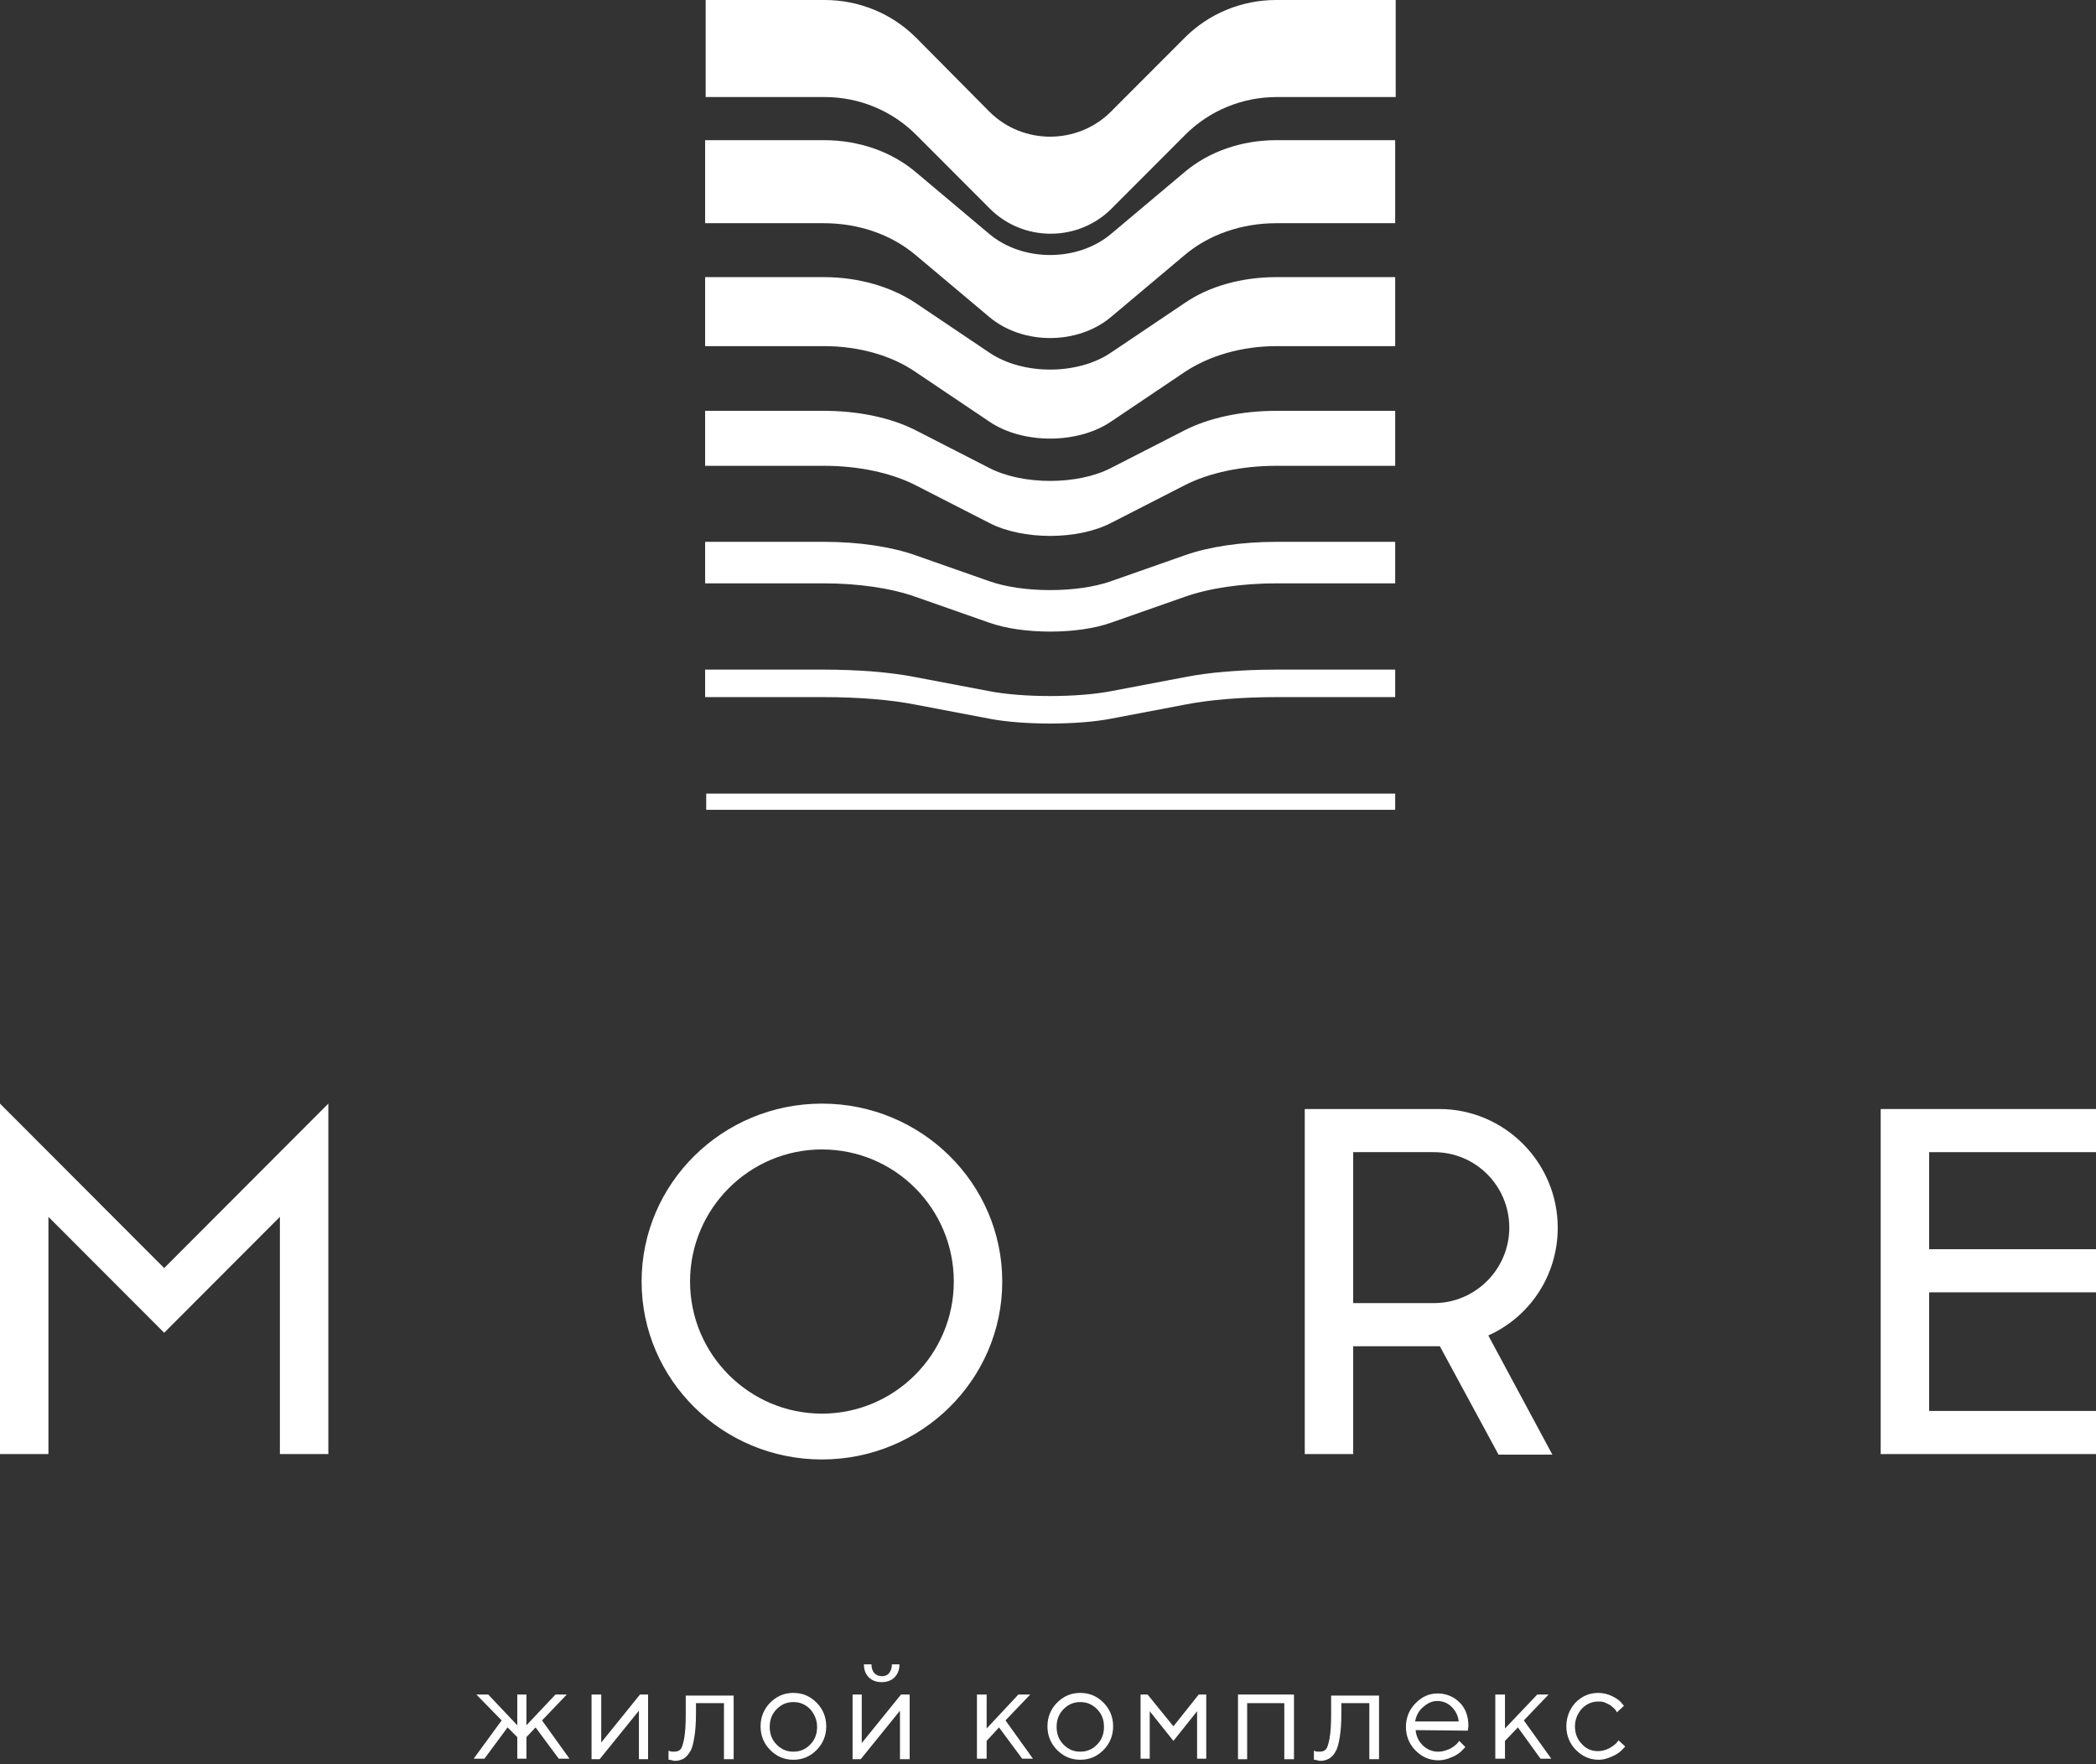 <?xml version="1.0" encoding="UTF-8"?> <svg xmlns="http://www.w3.org/2000/svg" width="120" height="101" viewBox="0 0 120 101" fill="none"><rect x="0" y="0" width="120" height="101" fill="#333333" stroke="none"/> <path d="M79.877 45.436H40.432V46.362H79.877V45.436Z" fill="white"></path> <path d="M79.877 38.337H73.066C71.094 38.337 69.214 38.491 67.828 38.769L63.606 39.571C61.695 39.942 58.552 39.942 56.641 39.571L52.419 38.769C51.032 38.491 49.153 38.337 47.18 38.337H40.37V39.911H47.18C49.153 39.911 51.032 40.065 52.419 40.343L56.641 41.146C58.552 41.516 61.695 41.516 63.606 41.146L67.828 40.343C69.214 40.065 71.094 39.911 73.066 39.911H79.877V38.337Z" fill="white"></path> <path d="M79.877 31.021H73.066C71.094 31.021 69.214 31.299 67.828 31.793L63.606 33.275C61.695 33.954 58.552 33.954 56.641 33.275L52.419 31.793C51.032 31.299 49.153 31.021 47.18 31.021H40.37V33.398H47.18C49.153 33.398 51.032 33.676 52.419 34.17L56.641 35.651C58.552 36.33 61.695 36.33 63.606 35.651L67.828 34.17C69.214 33.676 71.094 33.398 73.066 33.398H79.877V31.021Z" fill="white"></path> <path d="M79.877 23.521H73.066C71.094 23.521 69.214 23.922 67.828 24.632L63.606 26.793C61.695 27.78 58.552 27.78 56.641 26.793L52.419 24.632C51.032 23.922 49.153 23.521 47.18 23.521H40.37V26.669H47.18C49.153 26.669 51.032 27.07 52.419 27.78L56.641 29.941C58.552 30.929 61.695 30.929 63.606 29.941L67.828 27.78C69.214 27.07 71.094 26.669 73.066 26.669H79.877V23.521Z" fill="white"></path> <path d="M79.877 15.866H73.066C71.094 15.866 69.214 16.39 67.828 17.347L63.606 20.187C61.695 21.483 58.552 21.483 56.641 20.187L52.419 17.347C51.032 16.421 49.153 15.866 47.18 15.866H40.37V19.817H47.18C49.153 19.817 51.032 20.341 52.419 21.298L56.641 24.138C58.552 25.434 61.695 25.434 63.606 24.138L67.828 21.298C69.214 20.372 71.094 19.817 73.066 19.817H79.877V15.866Z" fill="white"></path> <path d="M79.877 8.025H73.066C71.094 8.025 69.214 8.673 67.828 9.846L63.606 13.396C61.695 15.001 58.552 15.001 56.641 13.396L52.419 9.846C51.032 8.673 49.153 8.025 47.18 8.025H40.37V12.779H47.18C49.153 12.779 51.032 13.427 52.419 14.6L56.641 18.149C58.552 19.755 61.695 19.755 63.606 18.149L67.828 14.6C69.214 13.427 71.094 12.779 73.066 12.779H79.877V8.025Z" fill="white"></path> <path d="M73.066 0C71.094 0 69.214 0.772 67.827 2.161L63.605 6.389C61.694 8.303 58.551 8.303 56.641 6.389L52.45 2.161C51.063 0.772 49.183 0 47.211 0H40.4V5.556H47.211C49.183 5.556 51.063 6.328 52.45 7.717L56.671 11.945C58.582 13.859 61.725 13.859 63.636 11.945L67.858 7.717C69.245 6.328 71.124 5.556 73.097 5.556H79.907V0H73.066Z" fill="white"></path> <path d="M29.06 98.897L27.735 100.687H27.119L28.721 98.496L27.273 97.014H27.951L29.615 98.774V97.014H30.139V98.774L31.803 97.014H32.45L31.032 98.496L32.604 100.687H31.988L30.663 98.897L30.139 99.453V100.687H29.615V99.453L29.06 98.897Z" fill="white"></path> <path d="M37.103 97.014V100.718H36.579V97.94L34.33 100.718H33.868V97.014H34.422V99.761L36.641 97.014H37.103Z" fill="white"></path> <path d="M42.003 97.014V100.718H41.448V97.508H39.846V98.094C39.846 98.65 39.815 99.082 39.753 99.453C39.692 99.823 39.63 100.101 39.507 100.286C39.384 100.471 39.291 100.595 39.137 100.687C39.014 100.749 38.86 100.811 38.675 100.811C38.613 100.811 38.552 100.811 38.49 100.78C38.428 100.78 38.367 100.749 38.336 100.749H38.274V100.224C38.367 100.286 38.49 100.286 38.582 100.286C38.736 100.286 38.86 100.255 38.952 100.163C39.045 100.07 39.106 99.854 39.168 99.545C39.23 99.206 39.26 98.743 39.26 98.156V97.076H42.003V97.014Z" fill="white"></path> <path d="M44.099 97.477C44.468 97.107 44.9 96.922 45.424 96.922C45.948 96.922 46.379 97.107 46.749 97.477C47.119 97.848 47.304 98.311 47.304 98.836C47.304 99.36 47.119 99.823 46.749 100.194C46.379 100.564 45.948 100.749 45.424 100.749C44.9 100.749 44.468 100.564 44.099 100.194C43.729 99.823 43.544 99.36 43.544 98.836C43.544 98.311 43.729 97.848 44.099 97.477ZM46.379 97.848C46.102 97.57 45.794 97.447 45.424 97.447C45.054 97.447 44.746 97.57 44.468 97.848C44.191 98.126 44.068 98.465 44.068 98.866C44.068 99.268 44.191 99.607 44.468 99.885C44.746 100.163 45.054 100.286 45.424 100.286C45.794 100.286 46.102 100.163 46.379 99.885C46.657 99.607 46.78 99.268 46.78 98.866C46.78 98.465 46.626 98.126 46.379 97.848Z" fill="white"></path> <path d="M52.08 97.014V100.718H51.525V97.94L49.276 100.718H48.813V97.014H49.337V99.792L51.587 97.014H52.08ZM50.909 95.78C51.001 95.656 51.063 95.502 51.063 95.286H51.495C51.495 95.595 51.402 95.841 51.217 96.027C51.032 96.212 50.786 96.305 50.478 96.305C50.169 96.305 49.923 96.212 49.738 96.027C49.553 95.841 49.461 95.595 49.461 95.286H49.892C49.892 95.502 49.954 95.656 50.046 95.78C50.169 95.903 50.293 95.965 50.508 95.965C50.663 95.965 50.816 95.903 50.909 95.78Z" fill="white"></path> <path d="M56.487 100.687H55.932V97.014H56.487V98.959L58.305 97.014H58.983L57.566 98.496L59.137 100.687H58.521L57.196 98.897L56.487 99.669V100.687Z" fill="white"></path> <path d="M60.524 97.477C60.894 97.107 61.325 96.922 61.849 96.922C62.373 96.922 62.804 97.107 63.174 97.477C63.544 97.848 63.729 98.311 63.729 98.836C63.729 99.36 63.544 99.823 63.174 100.194C62.804 100.564 62.373 100.749 61.849 100.749C61.325 100.749 60.894 100.564 60.524 100.194C60.154 99.823 59.969 99.36 59.969 98.836C59.969 98.311 60.154 97.848 60.524 97.477ZM62.804 97.848C62.527 97.57 62.219 97.447 61.849 97.447C61.479 97.447 61.171 97.57 60.894 97.848C60.616 98.126 60.493 98.465 60.493 98.866C60.493 99.268 60.616 99.607 60.894 99.885C61.171 100.163 61.479 100.286 61.849 100.286C62.219 100.286 62.527 100.163 62.804 99.885C63.082 99.607 63.205 99.268 63.205 98.866C63.205 98.465 63.082 98.126 62.804 97.848Z" fill="white"></path> <path d="M67.18 99.669L65.824 97.971V100.687H65.3V97.014H65.701L67.18 98.835L68.629 97.014H69.06V100.687H68.536V97.971L67.18 99.669Z" fill="white"></path> <path d="M73.529 97.508H71.402V100.718H70.878V97.014H74.083V100.718H73.529V97.508Z" fill="white"></path> <path d="M78.952 97.014V100.718H78.397V97.508H76.795V98.094C76.795 98.65 76.764 99.082 76.703 99.453C76.641 99.823 76.579 100.101 76.456 100.286C76.364 100.471 76.24 100.595 76.086 100.687C75.963 100.749 75.809 100.811 75.624 100.811C75.562 100.811 75.501 100.811 75.439 100.78C75.377 100.78 75.316 100.749 75.285 100.749H75.223V100.224C75.316 100.286 75.439 100.286 75.532 100.286C75.686 100.286 75.809 100.255 75.901 100.163C75.994 100.07 76.055 99.854 76.117 99.545C76.179 99.206 76.21 98.743 76.21 98.156V97.076H78.952V97.014Z" fill="white"></path> <path d="M81.048 99.052C81.079 99.391 81.202 99.669 81.448 99.916C81.695 100.163 82.003 100.287 82.342 100.287C82.558 100.287 82.773 100.225 82.989 100.132C83.174 100.04 83.328 99.916 83.421 99.823L83.544 99.669L83.883 100.009C83.883 100.04 83.852 100.07 83.821 100.101C83.79 100.132 83.729 100.194 83.636 100.287C83.544 100.379 83.421 100.441 83.328 100.503C83.205 100.564 83.082 100.626 82.897 100.688C82.712 100.75 82.527 100.78 82.342 100.78C81.849 100.78 81.417 100.595 81.048 100.225C80.678 99.854 80.493 99.391 80.493 98.867C80.493 98.342 80.678 97.879 81.048 97.508C81.417 97.138 81.818 96.953 82.311 96.953C82.804 96.953 83.236 97.138 83.575 97.478C83.914 97.817 84.068 98.28 84.068 98.805L84.037 99.083L81.048 99.052ZM81.448 97.755C81.202 97.972 81.079 98.249 81.017 98.558H83.513C83.482 98.218 83.328 97.941 83.112 97.725C82.897 97.508 82.619 97.385 82.28 97.385C81.941 97.385 81.695 97.539 81.448 97.755Z" fill="white"></path> <path d="M86.163 100.687H85.609V97.014H86.163V98.959L88.012 97.014H88.659L87.242 98.496L88.814 100.687H88.197L86.903 98.897L86.163 99.669V100.687Z" fill="white"></path> <path d="M90.2 97.477C90.57 97.107 91.002 96.922 91.495 96.922C91.772 96.922 92.049 96.984 92.296 97.107C92.543 97.231 92.727 97.354 92.82 97.477L92.974 97.663L92.573 98.033C92.573 98.033 92.543 98.002 92.543 97.971C92.512 97.94 92.481 97.879 92.419 97.817C92.358 97.755 92.265 97.694 92.204 97.632C92.111 97.57 92.019 97.539 91.895 97.477C91.772 97.416 91.649 97.416 91.495 97.416C91.156 97.416 90.847 97.539 90.57 97.817C90.324 98.095 90.17 98.434 90.17 98.836C90.17 99.237 90.293 99.576 90.57 99.854C90.817 100.132 91.125 100.255 91.495 100.255C91.71 100.255 91.926 100.194 92.111 100.101C92.296 100.008 92.45 99.885 92.543 99.792L92.666 99.638L93.035 99.978C93.035 100.008 93.005 100.039 92.974 100.07C92.943 100.101 92.881 100.163 92.789 100.255C92.697 100.348 92.573 100.41 92.481 100.471C92.358 100.533 92.234 100.595 92.049 100.657C91.865 100.718 91.71 100.749 91.525 100.749C91.032 100.749 90.601 100.564 90.231 100.194C89.861 99.823 89.677 99.36 89.677 98.836C89.677 98.311 89.861 97.848 90.2 97.477Z" fill="white"></path> <path d="M57.381 73.371C57.381 78.988 52.758 83.557 47.057 83.557C41.356 83.557 36.733 78.988 36.733 73.371C36.733 67.753 41.356 63.184 47.057 63.184C52.758 63.184 57.381 67.753 57.381 73.371ZM47.057 65.808C42.897 65.808 39.507 69.204 39.507 73.371C39.507 77.538 42.897 80.933 47.057 80.933C51.217 80.933 54.607 77.538 54.607 73.371C54.607 69.204 51.248 65.808 47.057 65.808Z" fill="white"></path> <path d="M120 65.963V63.493H107.673V83.248H120V80.779H110.447V73.988H120V71.519H110.447V65.963H120Z" fill="white"></path> <path d="M9.399 72.599L0 63.184V83.248H2.773V69.666L9.399 76.303L16.025 69.666V83.248H18.798V63.184L9.399 72.599Z" fill="white"></path> <path d="M89.183 70.284C89.183 66.549 86.132 63.493 82.404 63.493H74.7V83.248H77.473V77.075H82.434L85.793 83.279H88.875L85.208 76.457C87.55 75.408 89.183 73.062 89.183 70.284ZM86.41 70.284C86.41 72.661 84.468 74.605 82.096 74.605H77.473V65.963H82.096C84.499 65.963 86.41 67.907 86.41 70.284Z" fill="white"></path> </svg> 